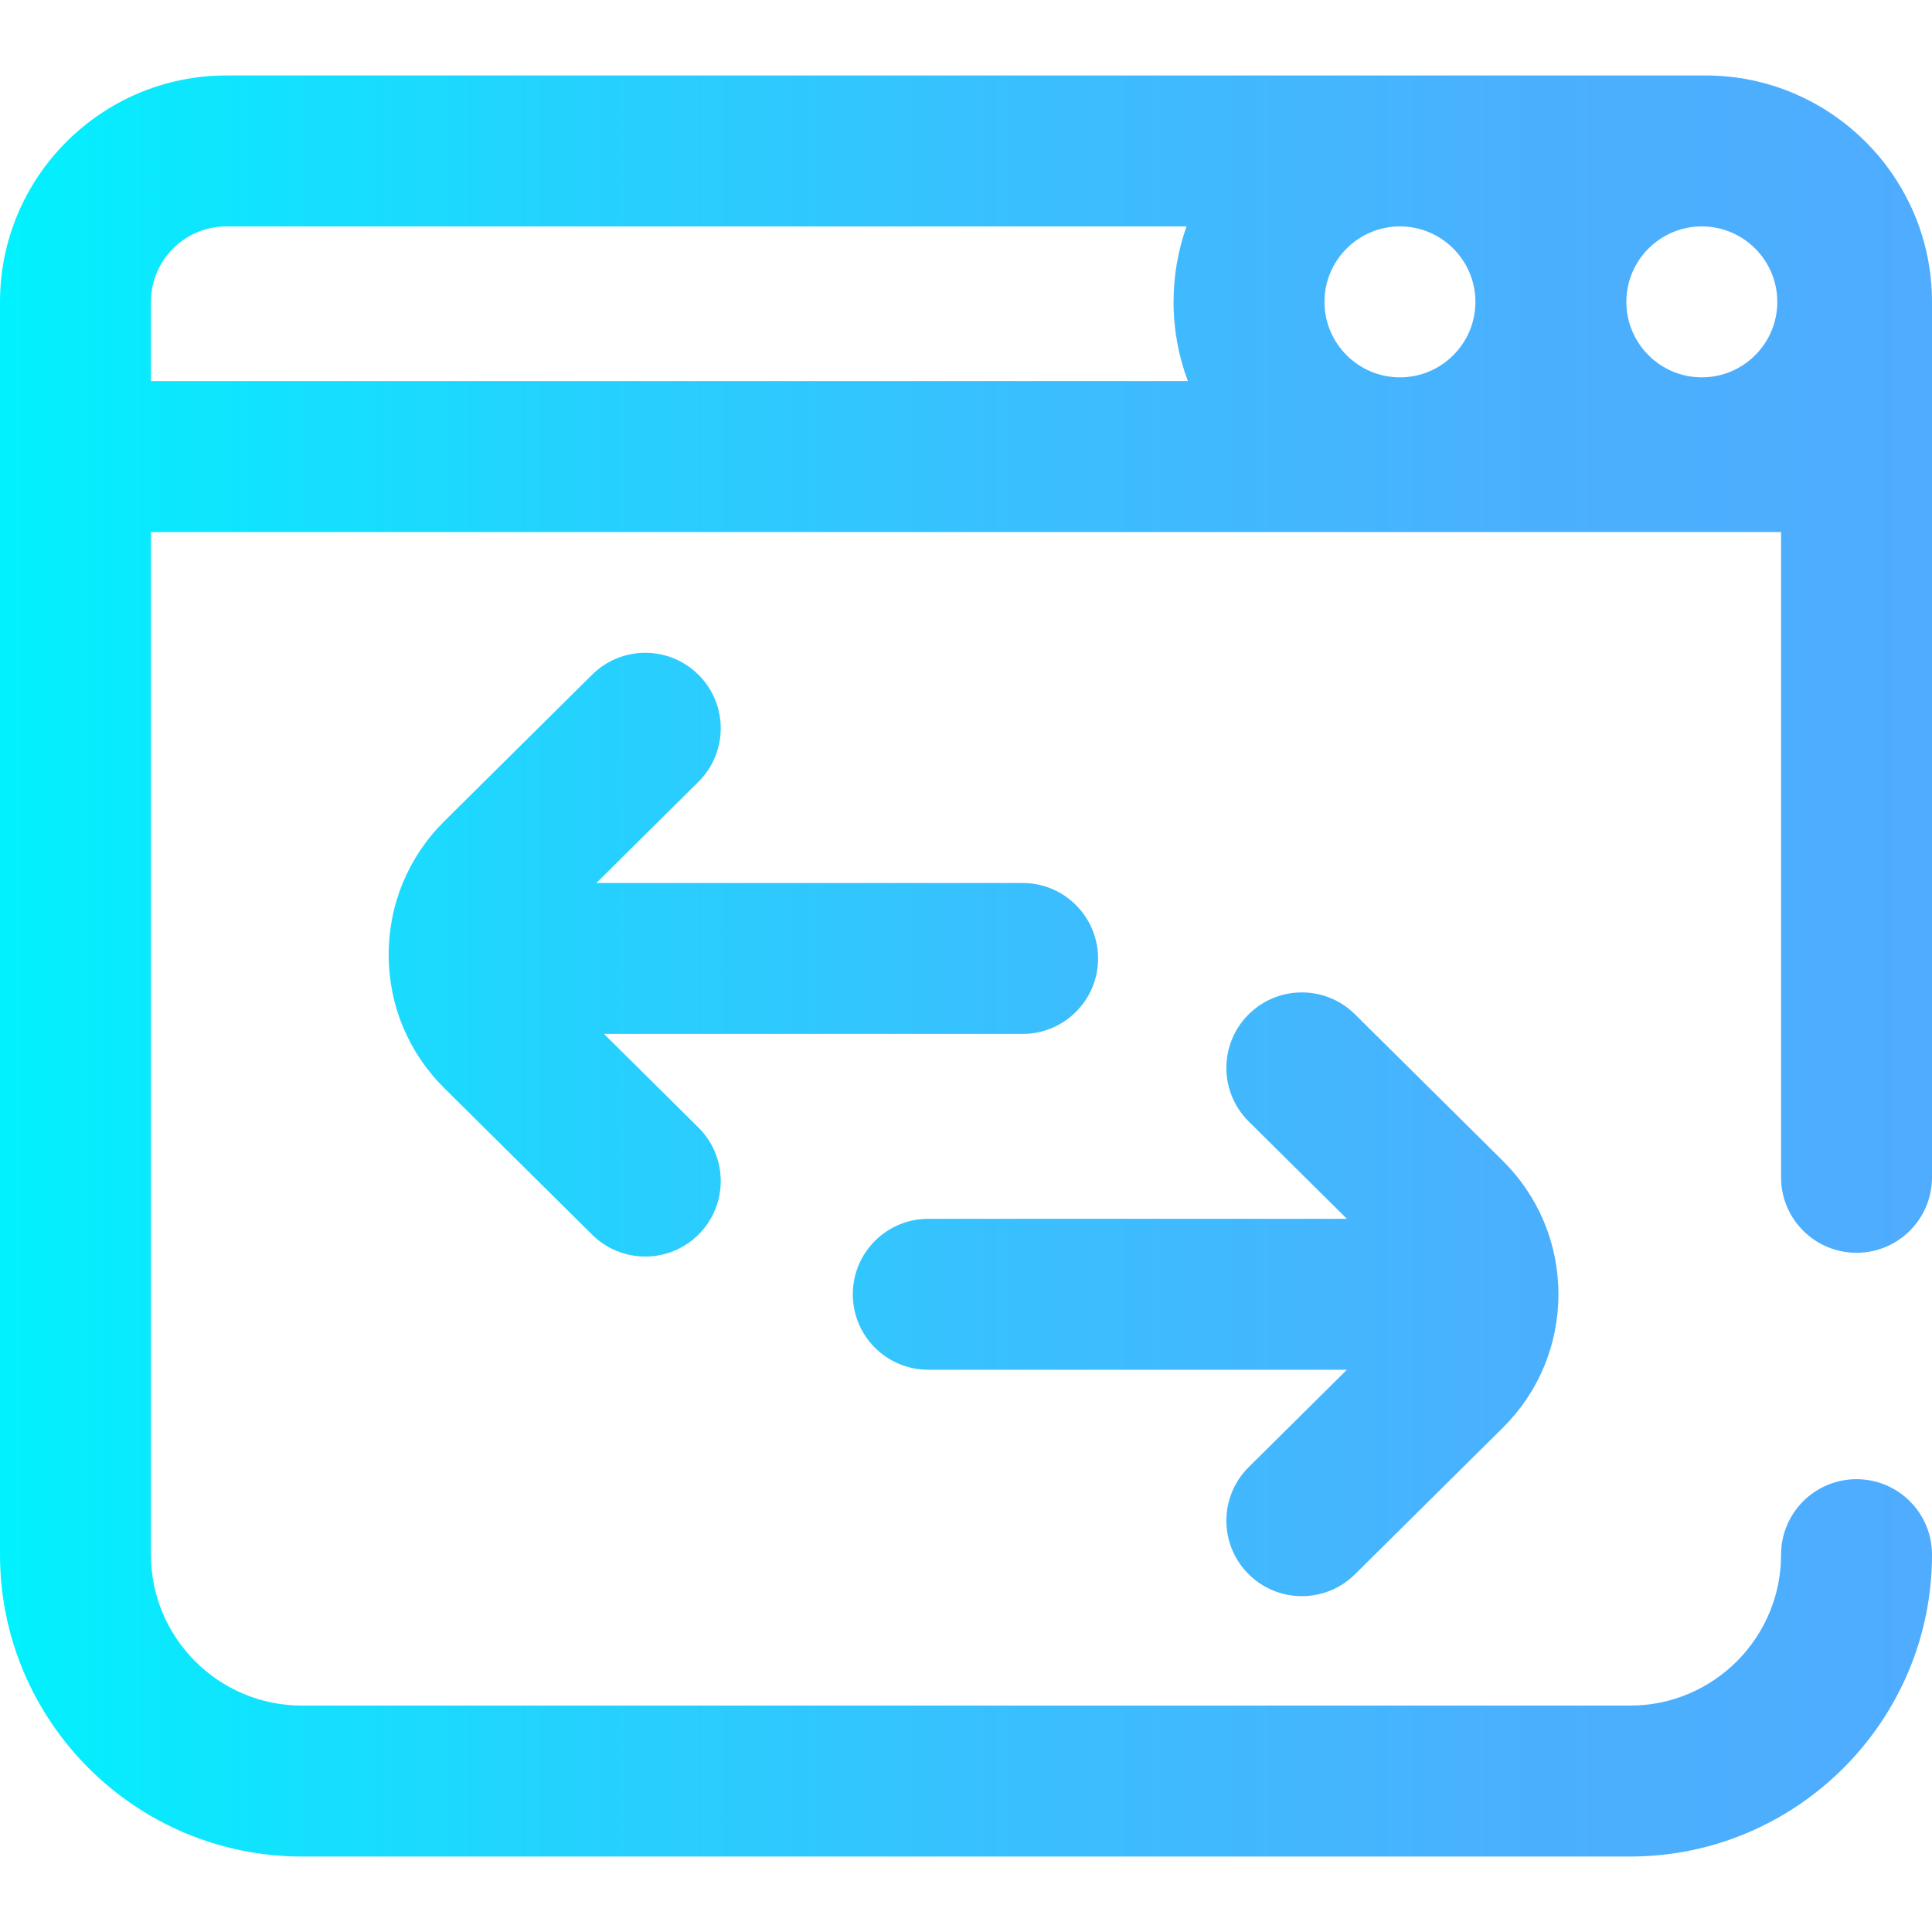 <svg height="512pt" viewBox="0 -20 512 512" width="512pt" xmlns="http://www.w3.org/2000/svg" xmlns:xlink="http://www.w3.org/1999/xlink"><linearGradient id="a" gradientUnits="userSpaceOnUse" x1="0" x2="512" y1="236" y2="236"><stop offset="0" stop-color="#00f2fe"/><stop offset=".021" stop-color="#03effe"/><stop offset=".293" stop-color="#24d2fe"/><stop offset=".554" stop-color="#3cbdfe"/><stop offset=".796" stop-color="#4ab0fe"/><stop offset="1" stop-color="#4facfe"/></linearGradient><path d="m330.922 368.797 26.023-25.797h-110.945c-11.047 0-20-8.953-20-20s8.953-20 20-20h110.945l-26.023-25.797c-7.848-7.773-7.902-20.438-.125-28.281 7.773-7.848 20.438-7.902 28.281-.125l39.137 38.785c9.535 9.449 14.785 22.027 14.785 35.418s-5.25 25.969-14.785 35.418l-39.137 38.785c-3.898 3.867-8.988 5.797-14.078 5.797-5.148 0-10.297-1.977-14.203-5.922-7.777-7.844-7.723-20.508.125-28.281zm-39.922-134.797c0-11.047-8.953-20-20-20h-112.957l27.035-26.797c7.848-7.773 7.902-20.438.125-28.281-7.773-7.848-20.438-7.902-28.281-.125l-39.137 38.785c-9.535 9.449-14.785 22.027-14.785 35.418s5.25 25.969 14.785 35.418l39.137 38.785c3.898 3.867 8.988 5.797 14.078 5.797 5.148 0 10.297-1.977 14.203-5.922 7.777-7.844 7.723-20.508-.125-28.281l-25.016-24.797h110.938c11.047 0 20-8.953 20-20zm221-174v232c0 11.047-8.953 20-20 20s-20-8.953-20-20v-171h-432v271c0 22.055 17.945 40 40 40h352c22.055 0 40-17.945 40-40 0-11.047 8.953-20 20-20s20 8.953 20 20c0 44.113-35.887 80-80 80h-352c-44.113 0-80-35.887-80-80v-332c0-33.086 26.914-60 60-60h392c33.086 0 60 26.914 60 60zm-161 0c0 11.027 8.973 20 20 20s20-8.973 20-20-8.973-20-20-20-20 8.973-20 20zm100-20c-11.027 0-20 8.973-20 20s8.973 20 20 20 20-8.973 20-20-8.973-20-20-20zm-411 41h274.801c-2.453-6.539-3.801-13.613-3.801-21 0-7.012 1.219-13.738 3.441-20h-254.441c-11.027 0-20 8.973-20 20zm0 0" fill="url(#a)"/></svg>